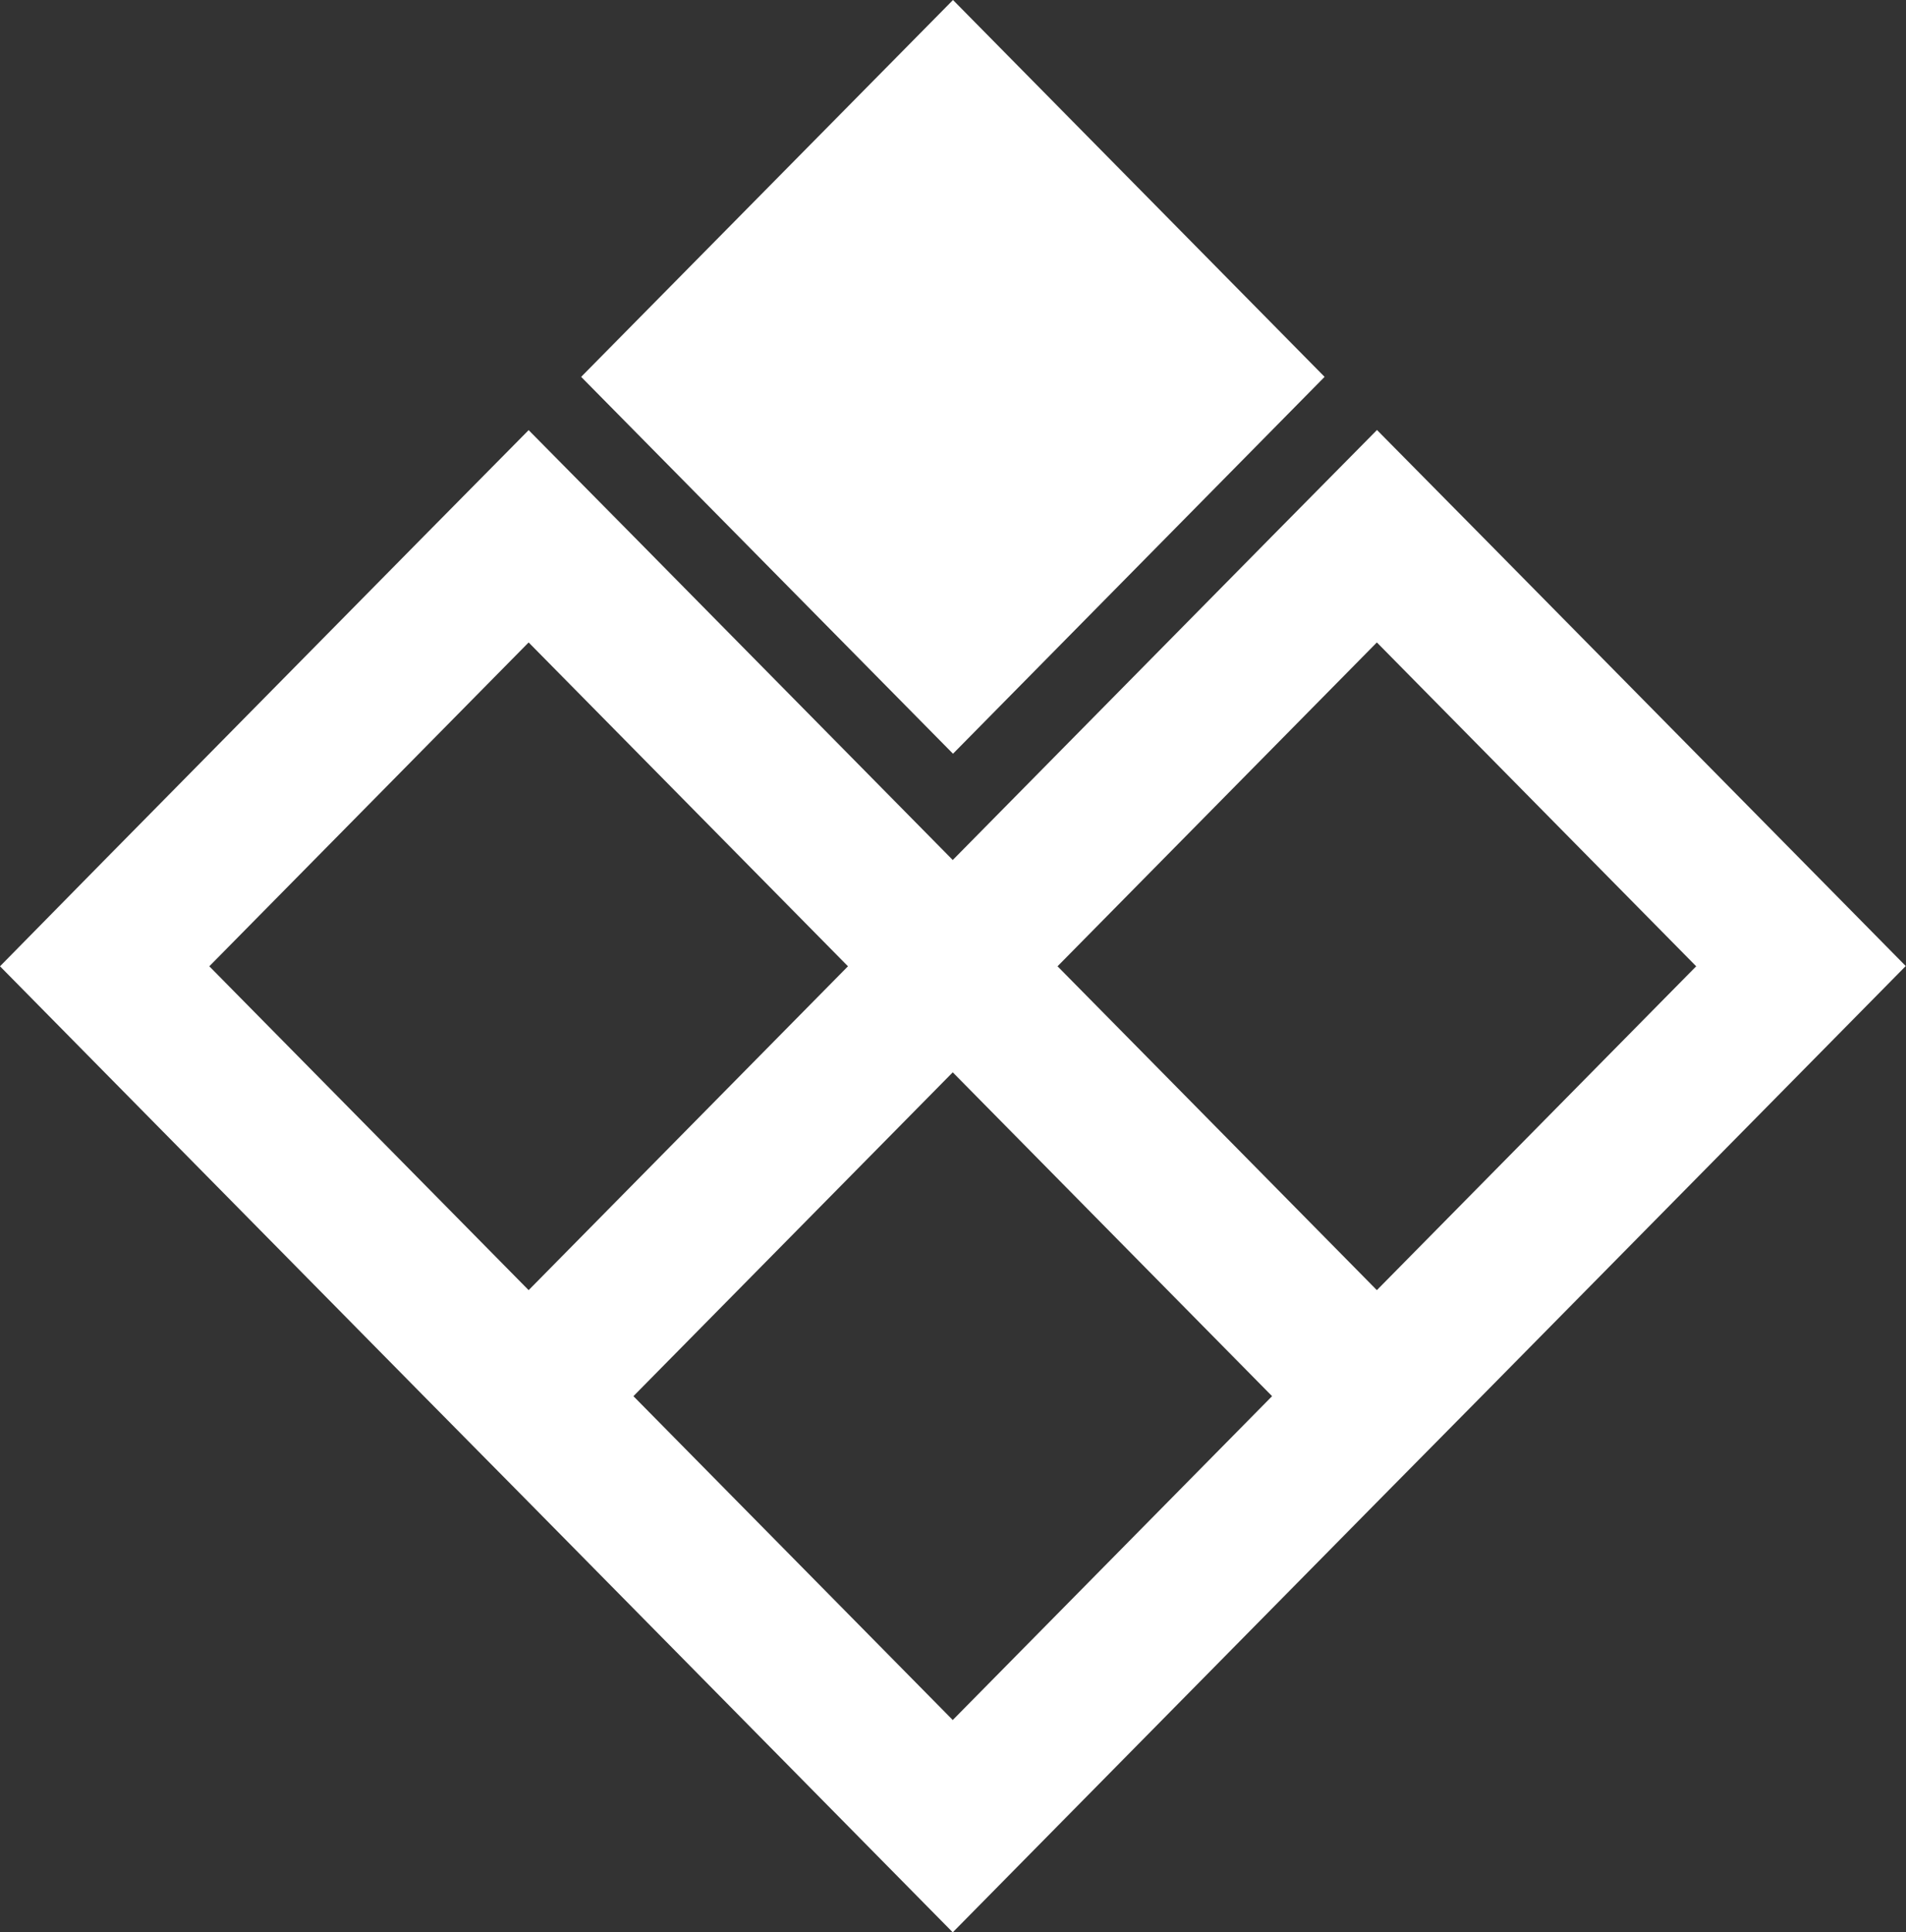 <svg xmlns="http://www.w3.org/2000/svg" id="Capa_1" width="76.22" height="77.27" viewBox="0 0 76.22 77.27"><rect x="0" y="0" width="76.22" height="77.27" fill="#333333" stroke="none"/><defs><style>.cls-1{fill:#fff;}</style></defs><path class="cls-1" d="m25.33,55.83l12.77-12.95,12.77,12.95-12.77,12.95-12.77-12.95Zm-16.96-17.19l12.77-12.95,12.77,12.95-12.77,12.95-12.77-12.95Zm33.92,0l12.77-12.95,12.77,12.95-12.77,12.95-12.77-12.95Zm12.77-21.44l-4.19,4.24-12.77,12.95-12.77-12.95-4.19-4.24-4.19,4.24-12.77,12.95-4.18,4.25,4.18,4.24,12.77,12.95,4.19,4.24,12.77,12.95,4.19,4.25,4.19-4.25,12.77-12.95,4.19-4.24,12.77-12.95,4.19-4.25h0s-4.19-4.25-4.19-4.25h0s-12.77-12.95-12.77-12.95h0l-4.19-4.24h0Z"></path><polygon class="cls-1" points="38.11 0 23.24 15.07 38.11 30.14 52.97 15.07 38.11 0"></polygon></svg>